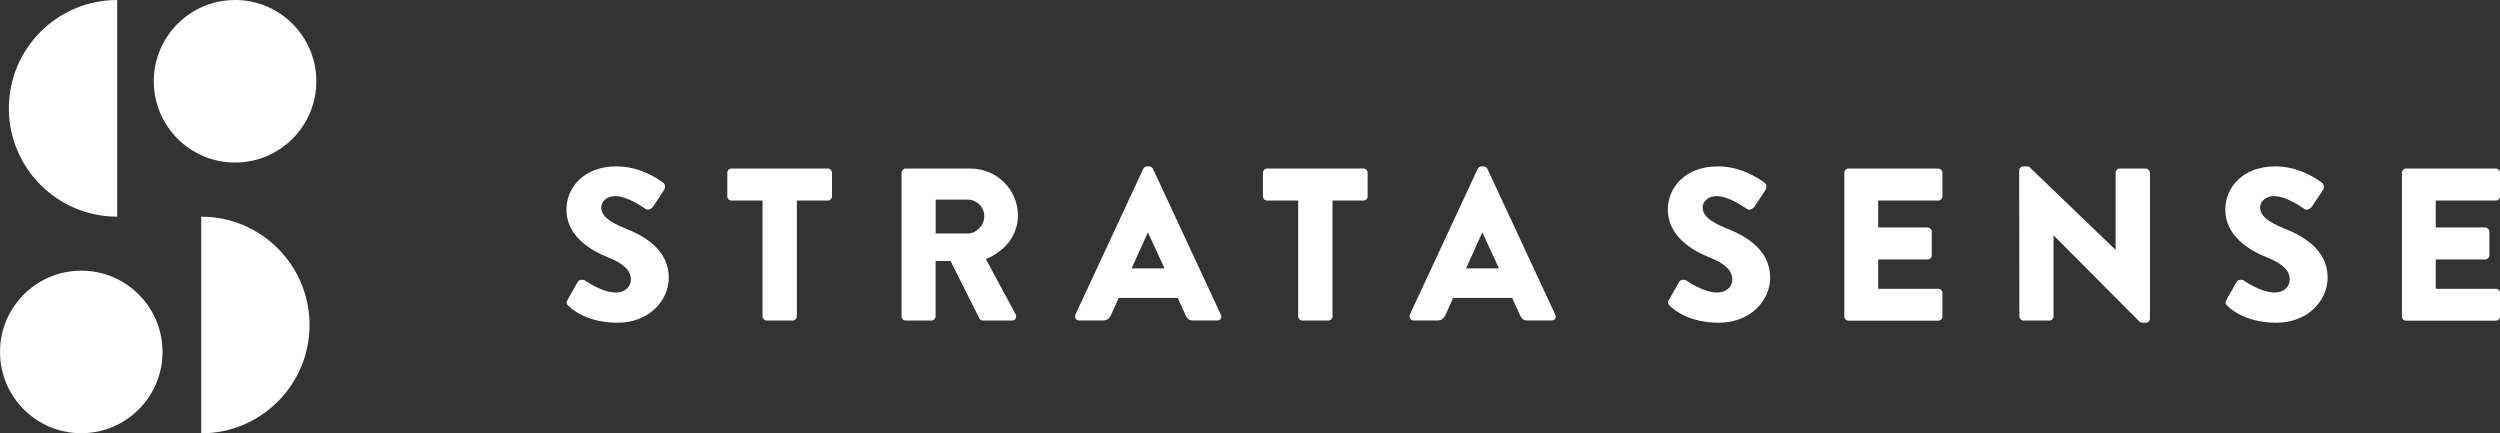 <?xml version="1.0" encoding="UTF-8"?><svg id="Layer_1" xmlns="http://www.w3.org/2000/svg" viewBox="0 0 254.09 44.03"><rect x="0" y="0" width="254.09" height="44.03" fill="#333333" stroke="none"/><path d="m57.68,30.48l1.04-1.83c.18-.29.6-.24.75-.13.09.05,1.68,1.21,3.13,1.21.88,0,1.52-.55,1.52-1.32,0-.93-.77-1.63-2.27-2.23-1.9-.75-4.28-2.23-4.28-4.88,0-2.18,1.7-4.39,5.1-4.39,2.29,0,4.06,1.17,4.72,1.65.26.16.22.55.13.71l-1.12,1.7c-.15.24-.55.44-.75.29-.2-.11-1.81-1.33-3.15-1.33-.79,0-1.39.53-1.39,1.13,0,.82.66,1.43,2.4,2.14,1.72.68,4.46,2.03,4.46,5.03,0,2.27-1.96,4.57-5.21,4.57-2.87,0-4.46-1.19-4.97-1.7-.22-.22-.29-.31-.11-.62" style="fill:#fff; stroke-width:0px;"/><path d="m77.5,20.38h-3.16c-.24,0-.42-.2-.42-.42v-2.41c0-.22.18-.42.42-.42h9.8c.24,0,.42.2.42.42v2.41c0,.22-.18.42-.42.42h-3.15v11.78c0,.22-.2.42-.42.42h-2.65c-.22,0-.42-.2-.42-.42v-11.78Z" style="fill:#fff; stroke-width:0px;"/><path d="m98.36,23.73c.9,0,1.68-.84,1.68-1.76s-.77-1.68-1.68-1.68h-3.26v3.44h3.26Zm-6.73-6.18c0-.22.18-.42.42-.42h6.6c2.65,0,4.81,2.14,4.81,4.77,0,2.03-1.35,3.66-3.26,4.43l3.02,5.61c.15.29,0,.64-.38.64h-2.94c-.18,0-.31-.11-.35-.2l-2.94-5.85h-1.52v5.63c0,.22-.2.42-.42.42h-2.62c-.24,0-.42-.2-.42-.42v-14.61Z" style="fill:#fff; stroke-width:0px;"/><path d="m118.36,27.28l-1.68-3.64h-.02l-1.65,3.64h3.35Zm-9.07,4.72l6.91-14.85c.07-.13.22-.24.38-.24h.22c.15,0,.31.11.38.24l6.91,14.85c.13.29-.04.57-.38.57h-2.45c-.4,0-.57-.13-.77-.55l-.79-1.74h-6l-.79,1.76c-.11.26-.35.53-.79.53h-2.43c-.33,0-.51-.29-.38-.57" style="fill:#fff; stroke-width:0px;"/><path d="m131.94,20.38h-3.16c-.24,0-.42-.2-.42-.42v-2.41c0-.22.18-.42.42-.42h9.8c.24,0,.42.2.42.42v2.41c0,.22-.18.42-.42.42h-3.15v11.78c0,.22-.2.42-.42.42h-2.65c-.22,0-.42-.2-.42-.42v-11.78Z" style="fill:#fff; stroke-width:0px;"/><path d="m152.35,27.28l-1.68-3.64h-.02l-1.65,3.64h3.35Zm-9.07,4.72l6.91-14.85c.07-.13.22-.24.38-.24h.22c.15,0,.31.11.38.24l6.91,14.85c.13.29-.04.57-.38.57h-2.45c-.4,0-.57-.13-.77-.55l-.79-1.74h-6l-.79,1.76c-.11.26-.35.53-.79.53h-2.43c-.33,0-.51-.29-.38-.57" style="fill:#fff; stroke-width:0px;"/><path d="m169.62,30.48l1.04-1.83c.18-.29.6-.24.75-.13.09.05,1.68,1.21,3.13,1.21.88,0,1.52-.55,1.52-1.32,0-.93-.77-1.63-2.27-2.23-1.9-.75-4.28-2.23-4.28-4.88,0-2.18,1.7-4.39,5.1-4.39,2.29,0,4.06,1.17,4.72,1.65.26.16.22.55.13.71l-1.12,1.7c-.15.24-.55.44-.75.29-.2-.11-1.81-1.33-3.15-1.33-.79,0-1.39.53-1.39,1.13,0,.82.66,1.43,2.4,2.14,1.72.68,4.46,2.03,4.46,5.03,0,2.27-1.96,4.57-5.21,4.57-2.87,0-4.46-1.19-4.96-1.7-.22-.22-.29-.31-.11-.62" style="fill:#fff; stroke-width:0px;"/><path d="m187.45,17.55c0-.22.18-.42.42-.42h9.13c.24,0,.42.2.42.42v2.41c0,.22-.18.42-.42.42h-6.11v2.74h5.03c.22,0,.42.2.42.42v2.41c0,.24-.2.42-.42.42h-5.03v2.98h6.11c.24,0,.42.2.42.42v2.4c0,.22-.18.42-.42.42h-9.13c-.24,0-.42-.2-.42-.42v-14.61Z" style="fill:#fff; stroke-width:0px;"/><path d="m205.22,17.31c0-.22.2-.4.42-.4h.55l8.81,8.47h.02v-7.83c0-.22.18-.42.42-.42h2.65c.22,0,.42.2.42.42v14.85c0,.22-.2.4-.42.4h-.35c-.07,0-.24-.07-.29-.11l-8.72-8.76h-.02v8.23c0,.22-.18.42-.42.42h-2.63c-.22,0-.42-.2-.42-.42l-.02-14.85Z" style="fill:#fff; stroke-width:0px;"/><path d="m226.28,30.48l1.04-1.83c.18-.29.6-.24.75-.13.09.05,1.68,1.21,3.13,1.21.88,0,1.52-.55,1.52-1.32,0-.93-.77-1.63-2.27-2.23-1.9-.75-4.28-2.23-4.28-4.88,0-2.18,1.7-4.39,5.1-4.39,2.29,0,4.06,1.17,4.72,1.65.26.16.22.55.13.71l-1.12,1.7c-.15.24-.55.44-.75.29-.2-.11-1.81-1.33-3.15-1.33-.79,0-1.39.53-1.39,1.13,0,.82.66,1.43,2.4,2.14,1.72.68,4.46,2.03,4.46,5.03,0,2.27-1.96,4.57-5.21,4.57-2.87,0-4.46-1.19-4.96-1.7-.22-.22-.29-.31-.11-.62" style="fill:#fff; stroke-width:0px;"/><path d="m244.12,17.55c0-.22.18-.42.42-.42h9.13c.24,0,.42.2.42.42v2.41c0,.22-.18.42-.42.42h-6.11v2.74h5.03c.22,0,.42.2.42.42v2.41c0,.24-.2.42-.42.42h-5.03v2.98h6.11c.24,0,.42.2.42.42v2.4c0,.22-.18.42-.42.42h-9.13c-.24,0-.42-.2-.42-.42v-14.61Z" style="fill:#fff; stroke-width:0px;"/><path d="m15.63,8.26C15.63,3.7,19.33,0,23.89,0s8.26,3.7,8.26,8.26-3.7,8.26-8.26,8.26-8.26-3.7-8.26-8.26" style="fill:#fff; stroke-width:0px;"/><path d="m0,35.77c0-4.56,3.7-8.26,8.26-8.26s8.26,3.7,8.26,8.26-3.7,8.26-8.26,8.26S0,40.33,0,35.77" style="fill:#fff; stroke-width:0px;"/><path d="m11.91,22.02C5.83,22.02.9,17.09.9,11.01S5.83,0,11.91,0v22.02Z" style="fill:#fff; stroke-width:0px;"/><path d="m20.45,22.02c6.08,0,11.01,4.93,11.01,11.01s-4.93,11.01-11.01,11.01v-22.02Z" style="fill:#fff; stroke-width:0px;"/></svg>